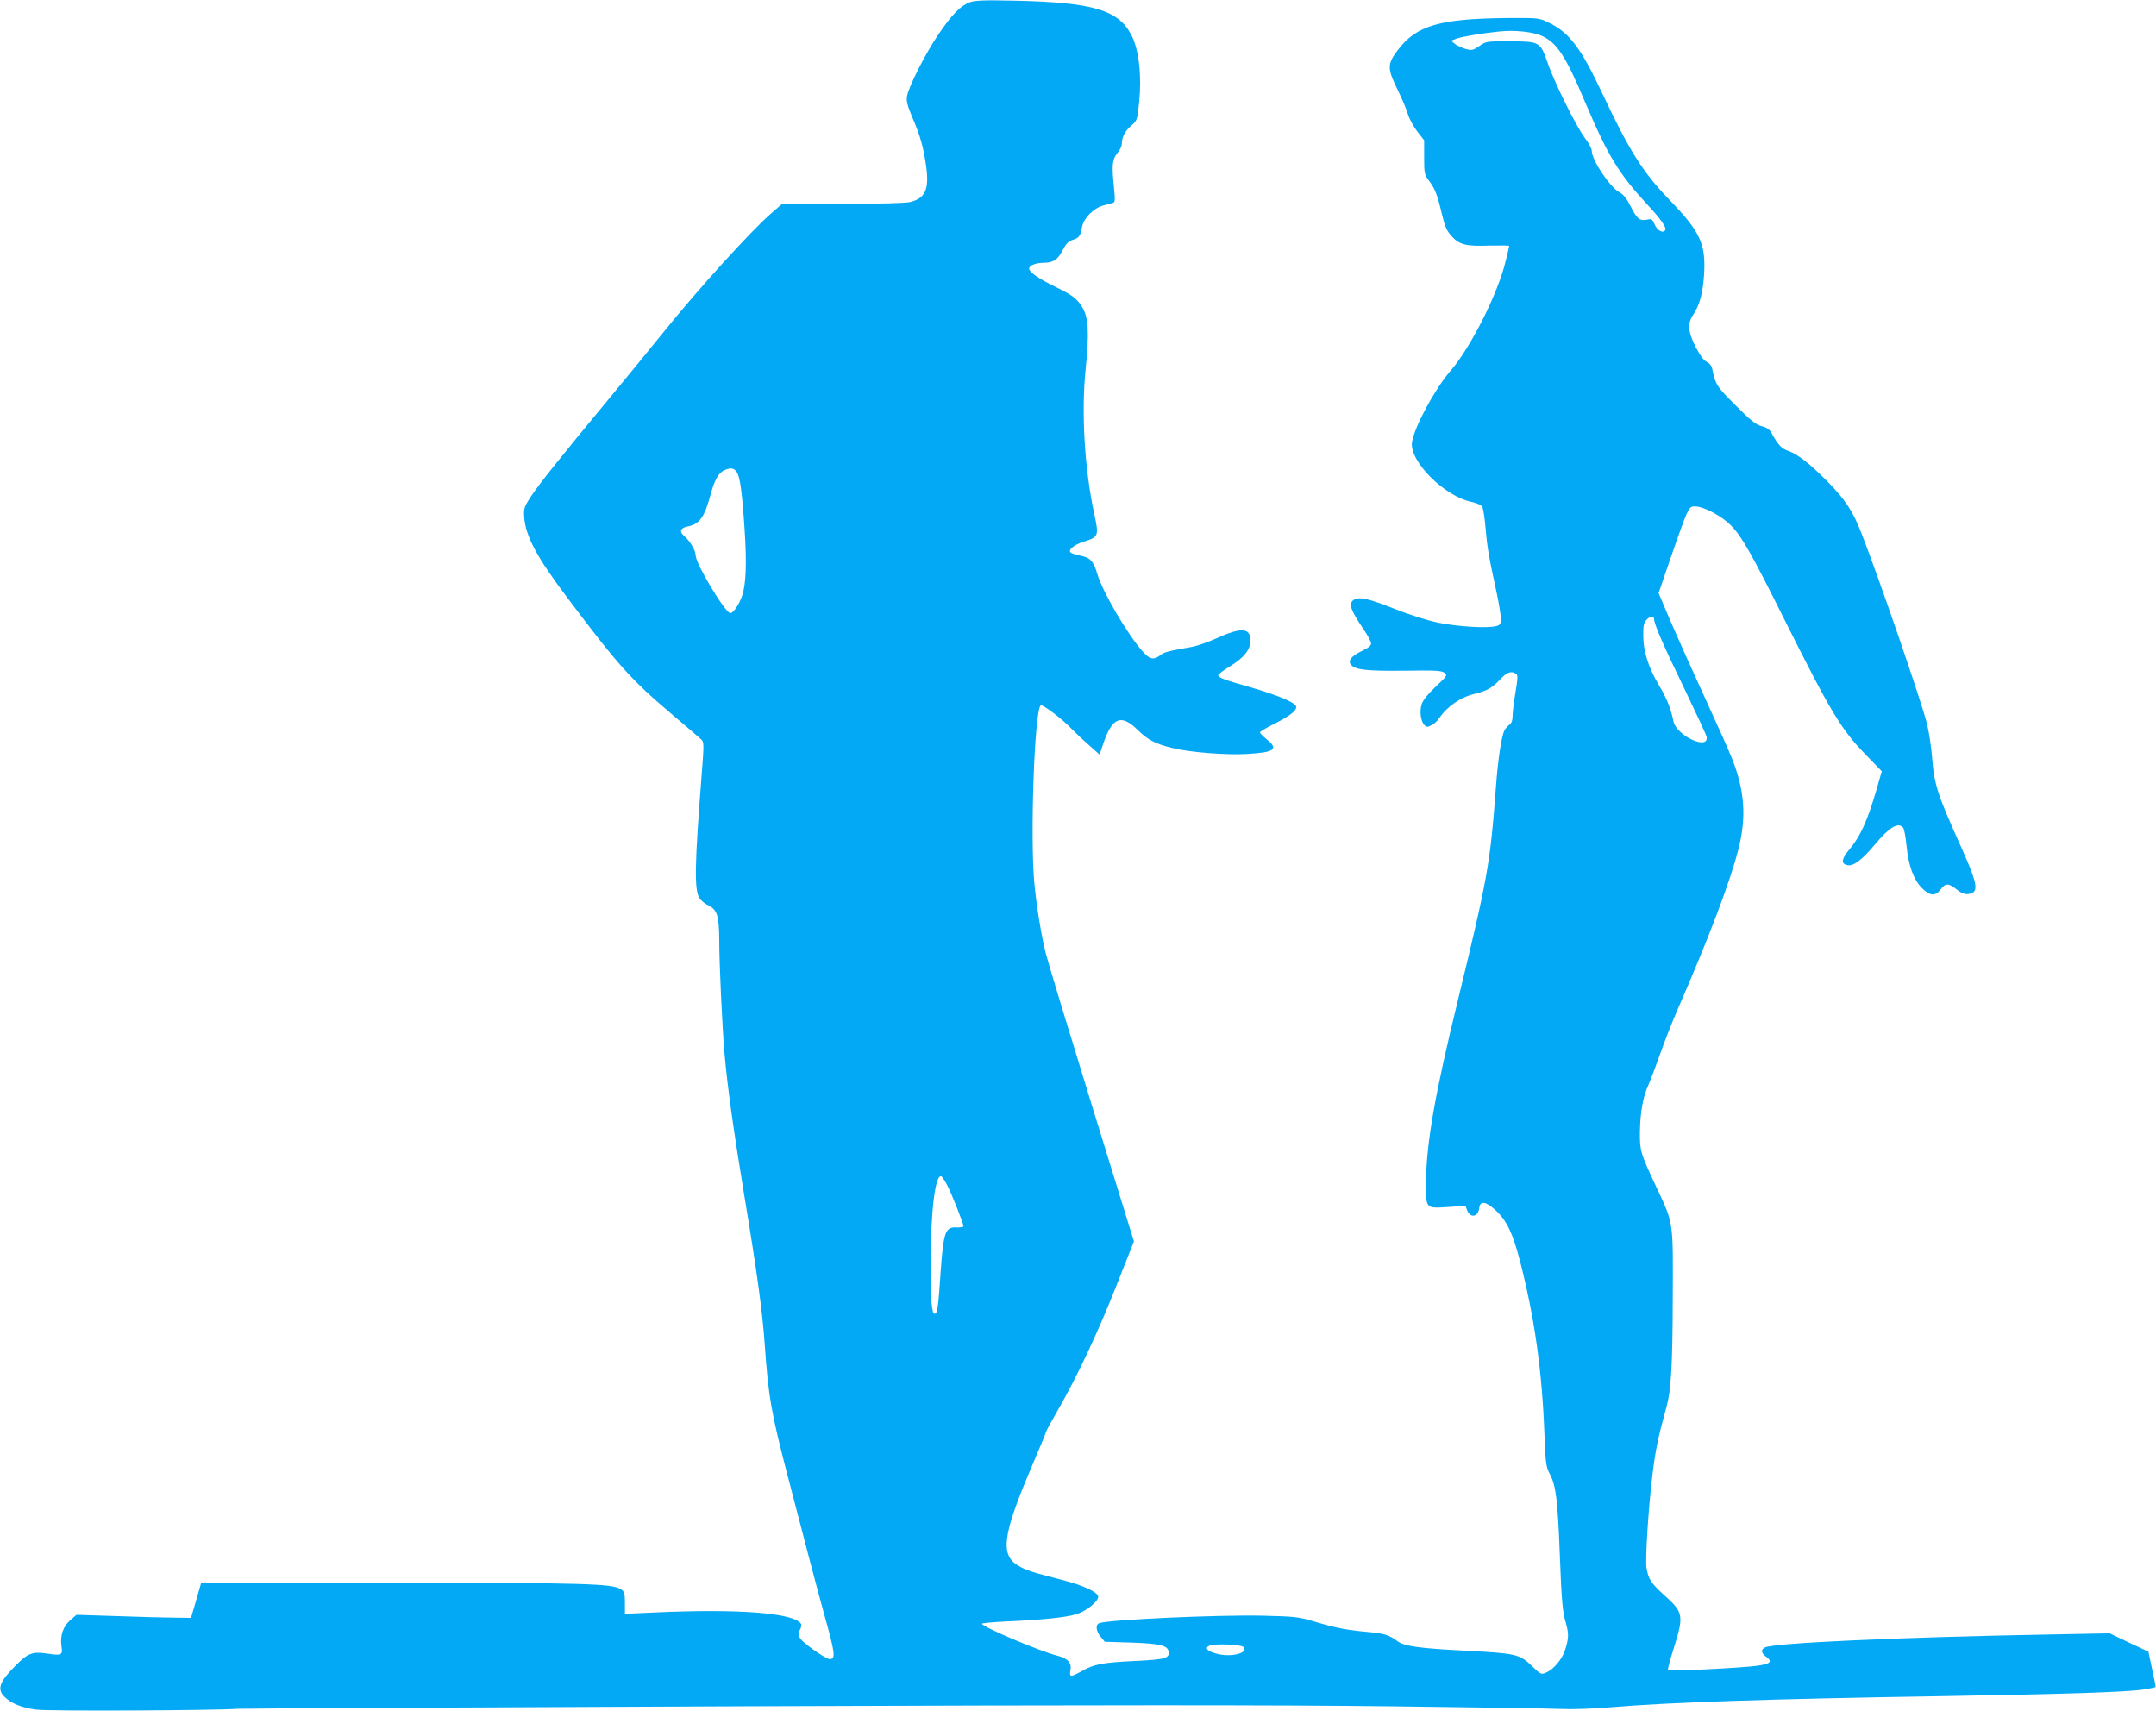 <?xml version="1.0" standalone="no"?>
<!DOCTYPE svg PUBLIC "-//W3C//DTD SVG 20010904//EN"
 "http://www.w3.org/TR/2001/REC-SVG-20010904/DTD/svg10.dtd">
<svg version="1.0" xmlns="http://www.w3.org/2000/svg"
 width="1280pt" height="1016pt" viewBox="0 0 1280 1016"
 preserveAspectRatio="xMidYMid meet">
<g transform="translate(0,1016) scale(0.1,-0.1)"
fill="#03a9f4" stroke="none">
<path d="M5756 10146 c-55 -21 -107 -75 -188 -195 -76 -113 -173 -305 -183
-362 -5 -28 1 -54 33 -130 46 -106 66 -179 81 -290 18 -133 -6 -186 -94 -208
-28 -7 -172 -11 -403 -11 l-358 0 -66 -57 c-124 -109 -429 -445 -633 -698 -71
-88 -224 -275 -340 -415 -277 -334 -410 -501 -458 -575 -35 -55 -38 -65 -35
-115 9 -115 75 -239 261 -485 294 -391 374 -480 607 -678 91 -77 173 -147 183
-157 17 -16 17 -26 3 -206 -42 -536 -45 -688 -13 -737 9 -14 33 -33 54 -43 50
-25 62 -61 63 -199 0 -150 18 -522 31 -675 16 -189 53 -457 119 -855 75 -451
106 -678 120 -875 22 -315 39 -412 145 -815 40 -154 94 -361 120 -460 26 -99
65 -245 87 -325 66 -235 71 -270 34 -270 -24 0 -161 97 -176 124 -11 21 -11
30 -1 50 8 13 10 29 7 35 -41 65 -367 91 -868 68 l-178 -8 0 65 c0 58 -3 67
-24 81 -50 33 -213 38 -1361 39 l-1130 1 -30 -105 -31 -105 -90 1 c-49 0 -202
4 -339 9 l-251 8 -37 -32 c-43 -38 -61 -92 -52 -155 8 -53 2 -56 -87 -43 -84
13 -113 2 -185 -71 -96 -96 -112 -140 -67 -185 40 -40 103 -66 190 -77 69 -10
1080 -5 1194 5 19 2 1360 8 2980 15 2166 8 3187 8 3860 0 503 -6 962 -13 1020
-16 58 -3 187 1 290 10 361 30 923 49 1970 66 727 12 1102 24 1200 40 35 6 66
12 67 14 2 1 -7 49 -20 106 l-22 104 -115 54 -115 55 -365 -7 c-877 -16 -1632
-50 -1682 -77 -26 -14 -22 -34 10 -57 37 -28 22 -41 -59 -52 -87 -12 -519 -34
-526 -26 -3 3 10 56 30 118 66 208 63 224 -53 328 -79 72 -93 94 -105 162 -8
52 12 365 36 557 18 147 34 221 83 399 27 96 36 243 37 647 2 464 6 437 -100
663 -92 196 -96 210 -95 322 2 118 18 208 51 280 13 30 45 114 70 185 25 72
70 186 100 255 190 435 315 766 364 959 49 190 37 352 -40 542 -16 41 -87 200
-158 354 -71 154 -162 357 -203 452 l-73 172 73 213 c40 117 82 233 94 258 20
41 25 45 55 43 50 -2 154 -58 206 -111 65 -65 120 -162 317 -556 278 -556 339
-657 486 -808 l94 -97 -31 -108 c-56 -191 -96 -279 -166 -362 -42 -51 -45 -78
-10 -87 37 -9 86 27 166 122 86 104 139 135 168 100 6 -7 15 -56 20 -107 11
-117 42 -202 91 -251 47 -48 81 -50 112 -8 28 38 46 38 94 0 27 -22 47 -30 67
-28 67 7 62 51 -34 266 -150 333 -165 380 -179 552 -5 63 -19 151 -30 195 -37
143 -281 853 -389 1130 -50 130 -98 202 -206 311 -105 106 -176 160 -235 180
-33 11 -55 35 -92 102 -12 23 -28 34 -60 42 -35 10 -64 33 -154 124 -113 112
-119 122 -139 218 -3 16 -16 32 -33 40 -18 9 -39 38 -65 88 -47 93 -50 140
-13 194 37 56 56 127 63 236 11 182 -22 253 -205 443 -159 164 -240 294 -402
638 -126 268 -195 358 -320 417 -54 26 -60 26 -243 25 -401 -4 -538 -44 -649
-191 -63 -84 -63 -108 2 -240 27 -56 54 -121 60 -144 7 -24 31 -67 53 -97 l42
-54 0 -101 c0 -95 2 -103 27 -137 37 -47 52 -87 78 -198 18 -76 29 -101 57
-132 47 -52 85 -62 226 -57 64 1 117 1 117 -2 0 -3 -9 -41 -20 -86 -46 -196
-209 -519 -332 -660 -90 -105 -210 -327 -225 -418 -18 -112 190 -322 354 -356
35 -8 57 -18 64 -31 5 -11 14 -68 19 -127 9 -109 19 -168 64 -374 14 -65 26
-136 26 -158 0 -35 -3 -41 -27 -47 -51 -14 -225 -4 -343 20 -71 15 -169 46
-255 80 -155 62 -211 75 -244 58 -38 -21 -26 -59 55 -178 24 -35 44 -73 44
-83 0 -14 -17 -27 -55 -45 -61 -29 -84 -57 -65 -81 27 -31 91 -38 315 -36 185
3 223 1 240 -12 19 -15 18 -18 -52 -83 -48 -46 -75 -80 -83 -105 -13 -42 -5
-102 17 -123 12 -13 18 -13 42 0 15 7 35 25 44 39 47 71 126 126 213 147 71
17 104 36 150 85 40 43 65 53 94 34 12 -8 12 -22 -3 -112 -10 -57 -17 -120
-17 -140 0 -25 -6 -41 -18 -50 -11 -7 -24 -23 -30 -34 -18 -34 -39 -174 -51
-339 -34 -456 -49 -537 -226 -1265 -136 -556 -186 -841 -189 -1076 -1 -161 -4
-159 131 -150 l103 7 10 -26 c19 -49 66 -41 72 13 5 45 40 40 98 -14 66 -61
102 -137 145 -304 85 -331 130 -647 144 -1020 7 -183 9 -198 34 -245 34 -65
45 -150 57 -465 11 -288 16 -344 36 -414 18 -63 18 -90 -2 -155 -17 -59 -69
-122 -115 -141 -29 -13 -32 -11 -82 37 -75 73 -95 77 -397 93 -274 14 -361 26
-403 56 -52 38 -77 46 -174 55 -124 11 -189 23 -313 60 -100 30 -115 32 -319
37 -267 5 -894 -23 -963 -44 -26 -8 -22 -47 7 -82 l24 -29 159 -5 c169 -6 215
-17 220 -54 6 -39 -20 -46 -196 -55 -194 -9 -247 -19 -319 -60 -68 -38 -75
-37 -68 5 9 43 -16 71 -77 86 -104 26 -448 172 -448 190 0 4 69 10 153 14 204
9 341 23 405 42 57 16 132 75 132 104 0 27 -88 68 -217 101 -176 45 -212 56
-258 84 -108 63 -92 183 74 573 50 117 91 216 91 220 0 5 32 64 72 133 113
196 238 462 348 741 l102 258 -251 812 c-138 447 -260 849 -271 893 -27 104
-56 284 -69 419 -26 269 0 1021 37 1058 10 10 133 -84 187 -142 17 -17 60 -59
97 -91 l66 -59 21 62 c54 161 107 182 208 82 57 -56 102 -80 200 -104 100 -26
324 -44 449 -36 162 9 187 29 114 87 -22 18 -40 36 -40 41 0 4 39 28 88 52
100 50 142 87 123 109 -20 24 -120 64 -268 107 -160 45 -195 59 -190 73 2 6
34 29 72 53 78 47 119 98 119 149 0 79 -53 83 -203 15 -50 -23 -117 -46 -148
-51 -141 -25 -163 -31 -186 -50 -37 -28 -61 -24 -100 20 -90 99 -240 355 -272
462 -22 77 -43 99 -100 110 -27 5 -54 14 -59 19 -16 16 21 46 78 64 89 28 91
33 62 167 -57 266 -77 598 -51 854 22 217 18 306 -18 368 -32 54 -58 74 -169
128 -97 48 -148 84 -148 105 0 18 40 34 88 34 55 0 83 19 111 75 20 38 34 53
60 61 38 12 46 23 55 77 10 52 68 111 126 127 25 7 51 14 59 16 11 4 12 20 5
87 -14 136 -11 171 19 207 15 17 27 42 27 55 0 40 19 77 56 109 35 30 36 33
47 139 16 158 -1 310 -45 397 -77 151 -228 196 -693 206 -187 4 -237 2 -269
-10z m3398 -199 c90 -42 141 -119 256 -392 138 -324 200 -426 375 -615 74 -80
108 -128 102 -144 -10 -25 -48 -6 -64 32 -13 31 -17 34 -44 28 -44 -9 -61 5
-98 79 -24 47 -43 71 -66 83 -56 29 -165 192 -165 247 0 13 -18 47 -41 76 -52
70 -180 327 -222 449 -43 123 -46 124 -228 125 -133 0 -137 -1 -176 -28 -38
-26 -44 -27 -81 -18 -22 6 -51 20 -64 30 l-23 19 30 12 c29 12 164 34 255 43
94 10 200 -2 254 -26z m-4780 -2590 c20 -29 32 -118 47 -346 13 -199 8 -324
-16 -390 -18 -52 -52 -101 -69 -101 -30 0 -206 293 -206 343 0 28 -34 86 -67
114 -32 26 -25 48 18 57 73 14 101 54 139 194 23 85 48 128 84 142 35 15 55
11 70 -13z m5446 -873 c0 -28 57 -160 184 -421 68 -142 126 -266 128 -277 14
-84 -180 7 -197 92 -15 75 -39 135 -85 212 -63 106 -94 202 -94 296 -1 57 3
76 18 93 23 25 46 27 46 5z m-4194 -3366 c27 -52 94 -223 94 -238 0 -5 -19 -8
-42 -7 -66 3 -77 -27 -94 -271 -13 -199 -19 -242 -35 -242 -18 0 -24 84 -24
310 1 309 29 527 65 505 6 -4 22 -29 36 -57z m1756 -2736 c34 -34 -67 -62
-151 -42 -63 15 -83 36 -50 50 31 13 186 7 201 -8z"/>
</g>
</svg>
